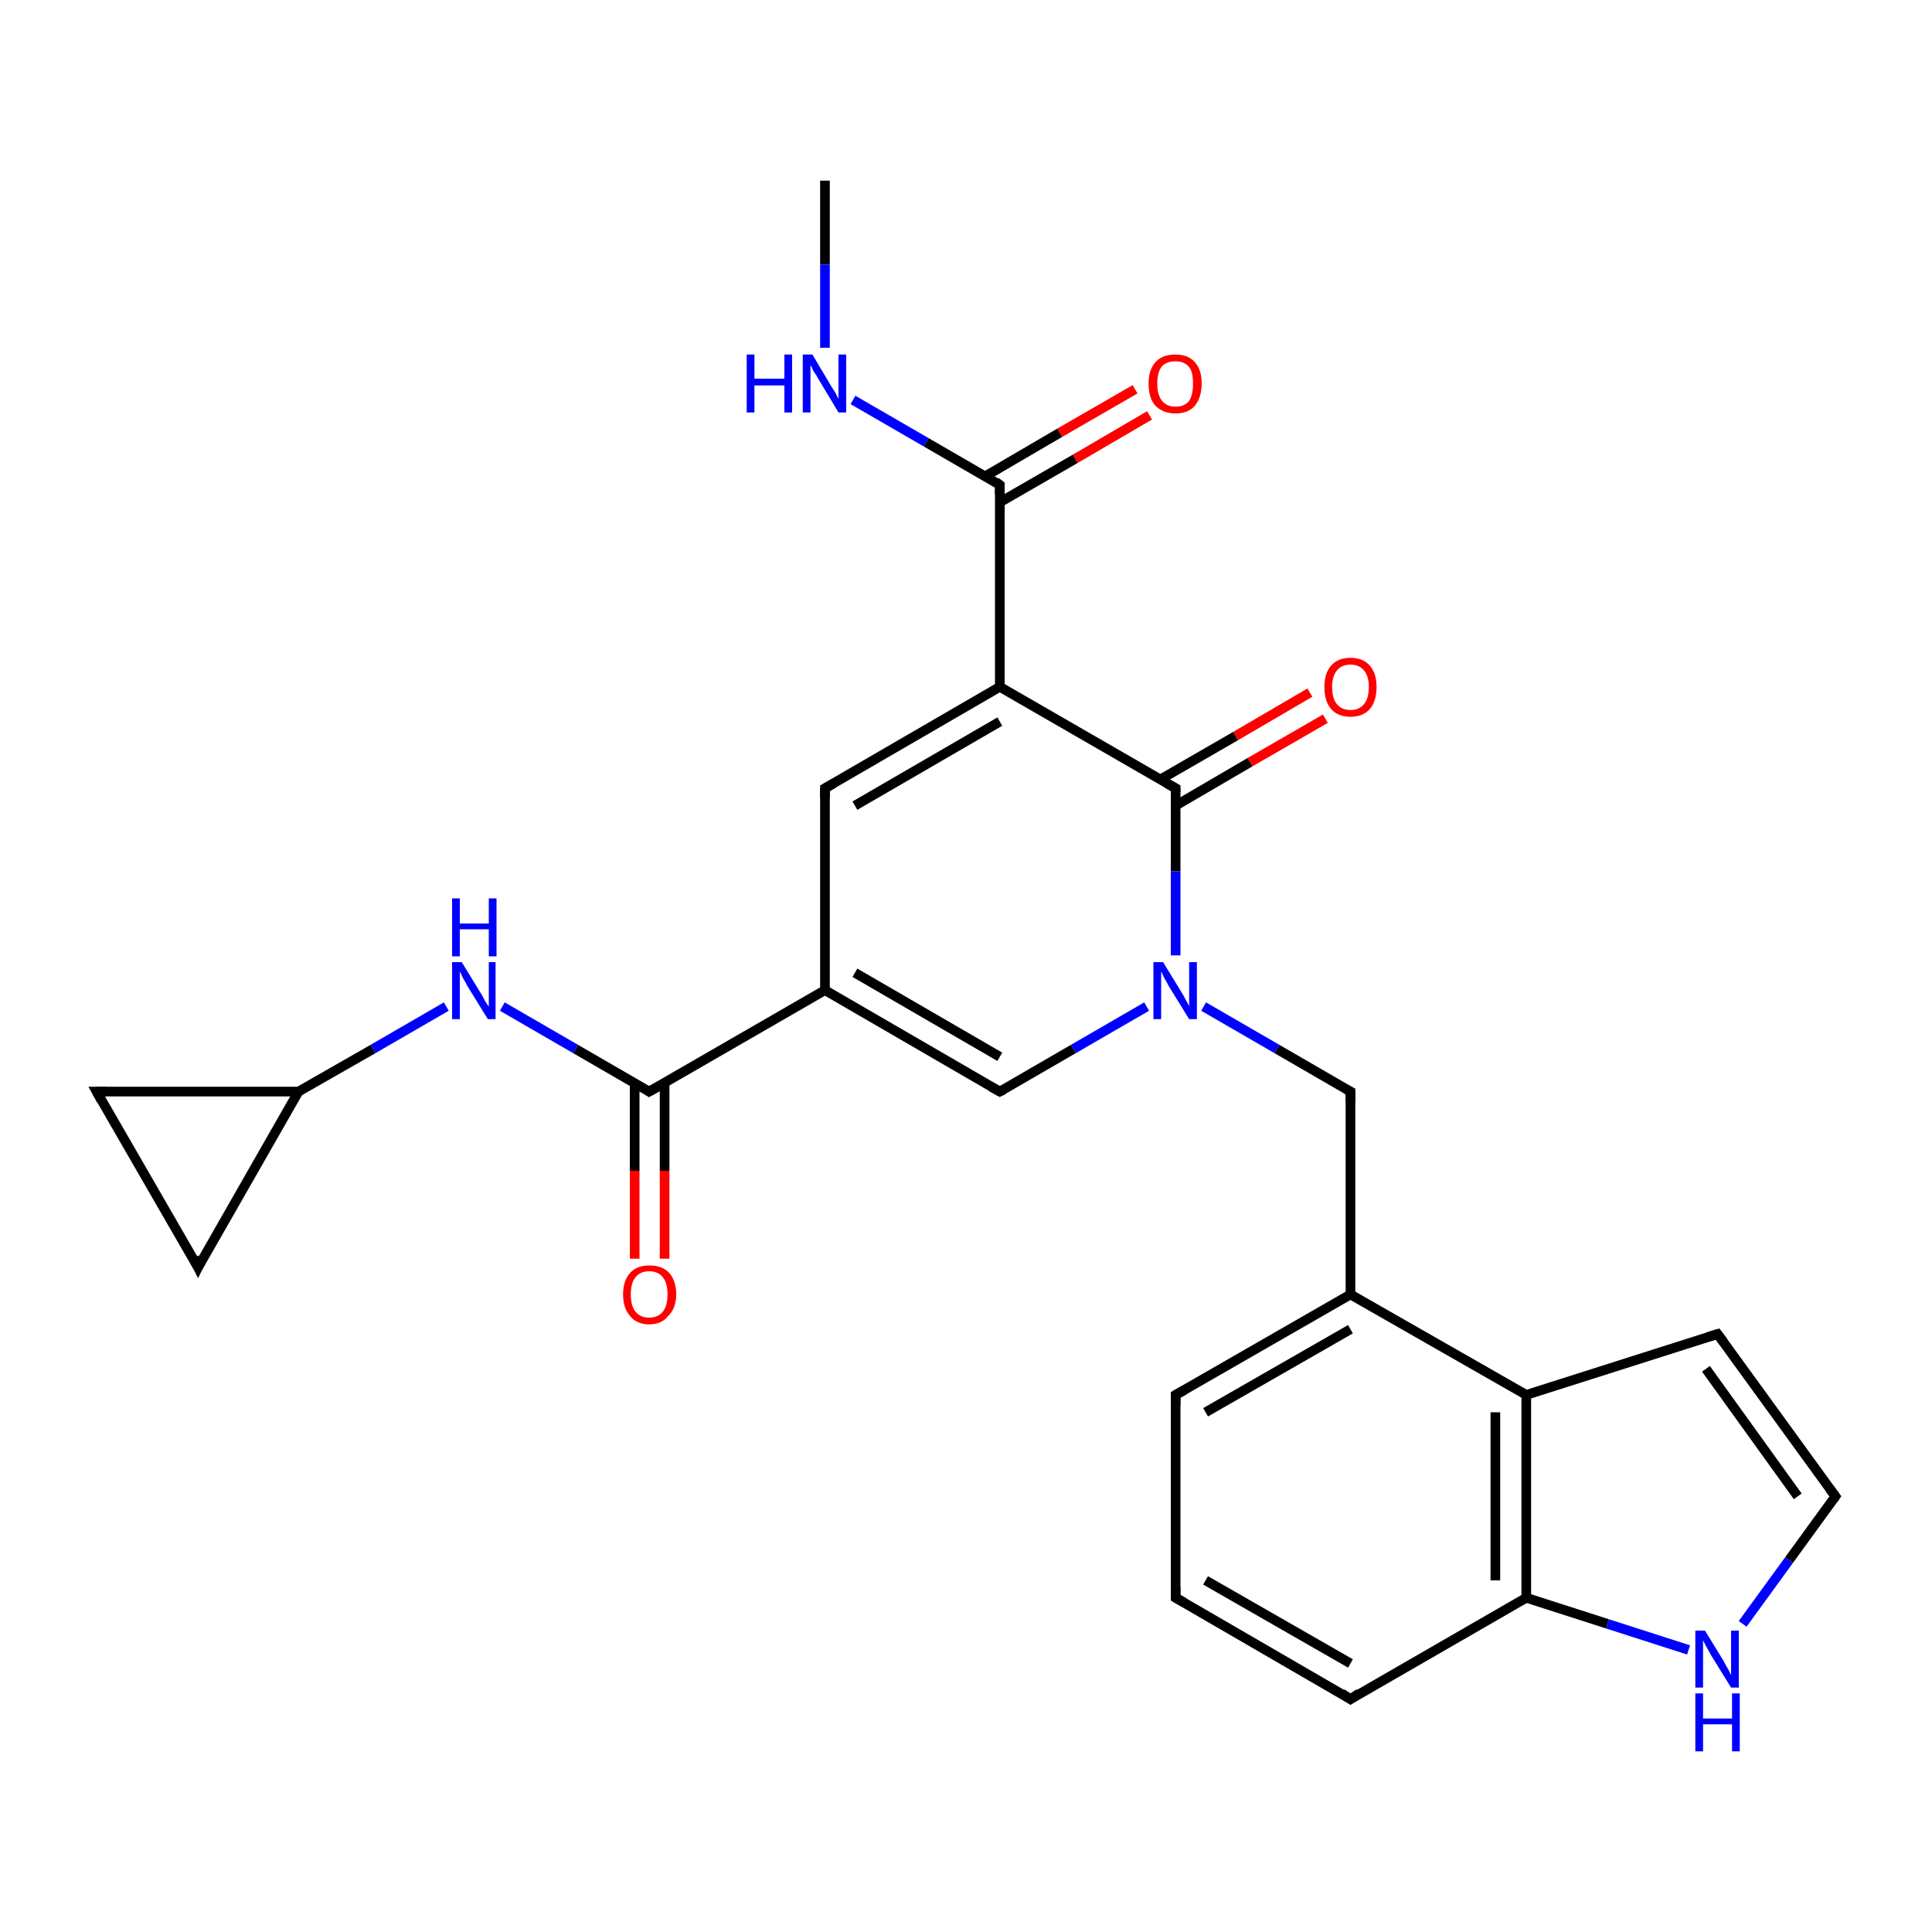<?xml version='1.0' encoding='iso-8859-1'?>
<svg version='1.1' baseProfile='full'
              xmlns='http://www.w3.org/2000/svg'
                      xmlns:rdkit='http://www.rdkit.org/xml'
                      xmlns:xlink='http://www.w3.org/1999/xlink'
                  xml:space='preserve'
width='200px' height='200px' viewBox='0 0 200 200'>
<!-- END OF HEADER -->
<rect style='opacity:1.0;fill:#FFFFFF;stroke:none' width='200.0' height='200.0' x='0.0' y='0.0'> </rect>
<path class='bond-0 atom-6 atom-7' d='M 85.4,18.7 L 85.4,27.4' style='fill:none;fill-rule:evenodd;stroke:#000000;stroke-width:1.0px;stroke-linecap:butt;stroke-linejoin:miter;stroke-opacity:1' />
<path class='bond-0 atom-6 atom-7' d='M 85.4,27.4 L 85.4,36.0' style='fill:none;fill-rule:evenodd;stroke:#0000FF;stroke-width:1.0px;stroke-linecap:butt;stroke-linejoin:miter;stroke-opacity:1' />
<path class='bond-1 atom-9 atom-8' d='M 119.0,43.0 L 111.3,47.5' style='fill:none;fill-rule:evenodd;stroke:#FF0000;stroke-width:1.0px;stroke-linecap:butt;stroke-linejoin:miter;stroke-opacity:1' />
<path class='bond-1 atom-9 atom-8' d='M 111.3,47.5 L 103.5,52.0' style='fill:none;fill-rule:evenodd;stroke:#000000;stroke-width:1.0px;stroke-linecap:butt;stroke-linejoin:miter;stroke-opacity:1' />
<path class='bond-1 atom-9 atom-8' d='M 117.5,40.3 L 109.7,44.8' style='fill:none;fill-rule:evenodd;stroke:#FF0000;stroke-width:1.0px;stroke-linecap:butt;stroke-linejoin:miter;stroke-opacity:1' />
<path class='bond-1 atom-9 atom-8' d='M 109.7,44.8 L 102.0,49.3' style='fill:none;fill-rule:evenodd;stroke:#000000;stroke-width:1.0px;stroke-linecap:butt;stroke-linejoin:miter;stroke-opacity:1' />
<path class='bond-2 atom-7 atom-8' d='M 88.3,41.4 L 95.9,45.8' style='fill:none;fill-rule:evenodd;stroke:#0000FF;stroke-width:1.0px;stroke-linecap:butt;stroke-linejoin:miter;stroke-opacity:1' />
<path class='bond-2 atom-7 atom-8' d='M 95.9,45.8 L 103.5,50.2' style='fill:none;fill-rule:evenodd;stroke:#000000;stroke-width:1.0px;stroke-linecap:butt;stroke-linejoin:miter;stroke-opacity:1' />
<path class='bond-3 atom-8 atom-10' d='M 103.5,50.2 L 103.5,71.1' style='fill:none;fill-rule:evenodd;stroke:#000000;stroke-width:1.0px;stroke-linecap:butt;stroke-linejoin:miter;stroke-opacity:1' />
<path class='bond-4 atom-10 atom-0' d='M 103.5,71.1 L 85.4,81.6' style='fill:none;fill-rule:evenodd;stroke:#000000;stroke-width:1.0px;stroke-linecap:butt;stroke-linejoin:miter;stroke-opacity:1' />
<path class='bond-4 atom-10 atom-0' d='M 103.5,74.7 L 88.5,83.4' style='fill:none;fill-rule:evenodd;stroke:#000000;stroke-width:1.0px;stroke-linecap:butt;stroke-linejoin:miter;stroke-opacity:1' />
<path class='bond-5 atom-10 atom-19' d='M 103.5,71.1 L 121.7,81.6' style='fill:none;fill-rule:evenodd;stroke:#000000;stroke-width:1.0px;stroke-linecap:butt;stroke-linejoin:miter;stroke-opacity:1' />
<path class='bond-6 atom-20 atom-19' d='M 137.2,74.4 L 129.4,78.9' style='fill:none;fill-rule:evenodd;stroke:#FF0000;stroke-width:1.0px;stroke-linecap:butt;stroke-linejoin:miter;stroke-opacity:1' />
<path class='bond-6 atom-20 atom-19' d='M 129.4,78.9 L 121.7,83.4' style='fill:none;fill-rule:evenodd;stroke:#000000;stroke-width:1.0px;stroke-linecap:butt;stroke-linejoin:miter;stroke-opacity:1' />
<path class='bond-6 atom-20 atom-19' d='M 135.6,71.7 L 127.9,76.2' style='fill:none;fill-rule:evenodd;stroke:#FF0000;stroke-width:1.0px;stroke-linecap:butt;stroke-linejoin:miter;stroke-opacity:1' />
<path class='bond-6 atom-20 atom-19' d='M 127.9,76.2 L 120.1,80.7' style='fill:none;fill-rule:evenodd;stroke:#000000;stroke-width:1.0px;stroke-linecap:butt;stroke-linejoin:miter;stroke-opacity:1' />
<path class='bond-7 atom-0 atom-11' d='M 85.4,81.6 L 85.4,102.5' style='fill:none;fill-rule:evenodd;stroke:#000000;stroke-width:1.0px;stroke-linecap:butt;stroke-linejoin:miter;stroke-opacity:1' />
<path class='bond-8 atom-19 atom-12' d='M 121.7,81.6 L 121.7,90.2' style='fill:none;fill-rule:evenodd;stroke:#000000;stroke-width:1.0px;stroke-linecap:butt;stroke-linejoin:miter;stroke-opacity:1' />
<path class='bond-8 atom-19 atom-12' d='M 121.7,90.2 L 121.7,98.9' style='fill:none;fill-rule:evenodd;stroke:#0000FF;stroke-width:1.0px;stroke-linecap:butt;stroke-linejoin:miter;stroke-opacity:1' />
<path class='bond-9 atom-11 atom-21' d='M 85.4,102.5 L 67.2,113.0' style='fill:none;fill-rule:evenodd;stroke:#000000;stroke-width:1.0px;stroke-linecap:butt;stroke-linejoin:miter;stroke-opacity:1' />
<path class='bond-10 atom-11 atom-1' d='M 85.4,102.5 L 103.5,113.0' style='fill:none;fill-rule:evenodd;stroke:#000000;stroke-width:1.0px;stroke-linecap:butt;stroke-linejoin:miter;stroke-opacity:1' />
<path class='bond-10 atom-11 atom-1' d='M 88.5,100.7 L 103.5,109.4' style='fill:none;fill-rule:evenodd;stroke:#000000;stroke-width:1.0px;stroke-linecap:butt;stroke-linejoin:miter;stroke-opacity:1' />
<path class='bond-11 atom-12 atom-1' d='M 118.7,104.2 L 111.1,108.6' style='fill:none;fill-rule:evenodd;stroke:#0000FF;stroke-width:1.0px;stroke-linecap:butt;stroke-linejoin:miter;stroke-opacity:1' />
<path class='bond-11 atom-12 atom-1' d='M 111.1,108.6 L 103.5,113.0' style='fill:none;fill-rule:evenodd;stroke:#000000;stroke-width:1.0px;stroke-linecap:butt;stroke-linejoin:miter;stroke-opacity:1' />
<path class='bond-12 atom-12 atom-13' d='M 124.6,104.2 L 132.2,108.6' style='fill:none;fill-rule:evenodd;stroke:#0000FF;stroke-width:1.0px;stroke-linecap:butt;stroke-linejoin:miter;stroke-opacity:1' />
<path class='bond-12 atom-12 atom-13' d='M 132.2,108.6 L 139.8,113.0' style='fill:none;fill-rule:evenodd;stroke:#000000;stroke-width:1.0px;stroke-linecap:butt;stroke-linejoin:miter;stroke-opacity:1' />
<path class='bond-13 atom-23 atom-21' d='M 52.0,104.2 L 59.6,108.6' style='fill:none;fill-rule:evenodd;stroke:#0000FF;stroke-width:1.0px;stroke-linecap:butt;stroke-linejoin:miter;stroke-opacity:1' />
<path class='bond-13 atom-23 atom-21' d='M 59.6,108.6 L 67.2,113.0' style='fill:none;fill-rule:evenodd;stroke:#000000;stroke-width:1.0px;stroke-linecap:butt;stroke-linejoin:miter;stroke-opacity:1' />
<path class='bond-14 atom-23 atom-24' d='M 46.2,104.2 L 38.6,108.6' style='fill:none;fill-rule:evenodd;stroke:#0000FF;stroke-width:1.0px;stroke-linecap:butt;stroke-linejoin:miter;stroke-opacity:1' />
<path class='bond-14 atom-23 atom-24' d='M 38.6,108.6 L 30.9,113.0' style='fill:none;fill-rule:evenodd;stroke:#000000;stroke-width:1.0px;stroke-linecap:butt;stroke-linejoin:miter;stroke-opacity:1' />
<path class='bond-15 atom-21 atom-22' d='M 65.7,112.1 L 65.7,121.2' style='fill:none;fill-rule:evenodd;stroke:#000000;stroke-width:1.0px;stroke-linecap:butt;stroke-linejoin:miter;stroke-opacity:1' />
<path class='bond-15 atom-21 atom-22' d='M 65.7,121.2 L 65.7,130.3' style='fill:none;fill-rule:evenodd;stroke:#FF0000;stroke-width:1.0px;stroke-linecap:butt;stroke-linejoin:miter;stroke-opacity:1' />
<path class='bond-15 atom-21 atom-22' d='M 68.8,112.1 L 68.8,121.2' style='fill:none;fill-rule:evenodd;stroke:#000000;stroke-width:1.0px;stroke-linecap:butt;stroke-linejoin:miter;stroke-opacity:1' />
<path class='bond-15 atom-21 atom-22' d='M 68.8,121.2 L 68.8,130.3' style='fill:none;fill-rule:evenodd;stroke:#FF0000;stroke-width:1.0px;stroke-linecap:butt;stroke-linejoin:miter;stroke-opacity:1' />
<path class='bond-16 atom-25 atom-24' d='M 10.0,113.0 L 30.9,113.0' style='fill:none;fill-rule:evenodd;stroke:#000000;stroke-width:1.0px;stroke-linecap:butt;stroke-linejoin:miter;stroke-opacity:1' />
<path class='bond-17 atom-25 atom-26' d='M 10.0,113.0 L 20.5,131.2' style='fill:none;fill-rule:evenodd;stroke:#000000;stroke-width:1.0px;stroke-linecap:butt;stroke-linejoin:miter;stroke-opacity:1' />
<path class='bond-18 atom-24 atom-26' d='M 30.9,113.0 L 20.5,131.2' style='fill:none;fill-rule:evenodd;stroke:#000000;stroke-width:1.0px;stroke-linecap:butt;stroke-linejoin:miter;stroke-opacity:1' />
<path class='bond-19 atom-13 atom-14' d='M 139.8,113.0 L 139.8,134.0' style='fill:none;fill-rule:evenodd;stroke:#000000;stroke-width:1.0px;stroke-linecap:butt;stroke-linejoin:miter;stroke-opacity:1' />
<path class='bond-20 atom-2 atom-14' d='M 121.7,144.4 L 139.8,134.0' style='fill:none;fill-rule:evenodd;stroke:#000000;stroke-width:1.0px;stroke-linecap:butt;stroke-linejoin:miter;stroke-opacity:1' />
<path class='bond-20 atom-2 atom-14' d='M 124.8,146.2 L 139.8,137.6' style='fill:none;fill-rule:evenodd;stroke:#000000;stroke-width:1.0px;stroke-linecap:butt;stroke-linejoin:miter;stroke-opacity:1' />
<path class='bond-21 atom-2 atom-3' d='M 121.7,144.4 L 121.7,165.4' style='fill:none;fill-rule:evenodd;stroke:#000000;stroke-width:1.0px;stroke-linecap:butt;stroke-linejoin:miter;stroke-opacity:1' />
<path class='bond-22 atom-14 atom-18' d='M 139.8,134.0 L 158.0,144.4' style='fill:none;fill-rule:evenodd;stroke:#000000;stroke-width:1.0px;stroke-linecap:butt;stroke-linejoin:miter;stroke-opacity:1' />
<path class='bond-23 atom-3 atom-4' d='M 121.7,165.4 L 139.8,175.9' style='fill:none;fill-rule:evenodd;stroke:#000000;stroke-width:1.0px;stroke-linecap:butt;stroke-linejoin:miter;stroke-opacity:1' />
<path class='bond-23 atom-3 atom-4' d='M 124.8,163.6 L 139.8,172.2' style='fill:none;fill-rule:evenodd;stroke:#000000;stroke-width:1.0px;stroke-linecap:butt;stroke-linejoin:miter;stroke-opacity:1' />
<path class='bond-24 atom-18 atom-17' d='M 158.0,144.4 L 177.8,138.1' style='fill:none;fill-rule:evenodd;stroke:#000000;stroke-width:1.0px;stroke-linecap:butt;stroke-linejoin:miter;stroke-opacity:1' />
<path class='bond-25 atom-18 atom-5' d='M 158.0,144.4 L 158.0,165.4' style='fill:none;fill-rule:evenodd;stroke:#000000;stroke-width:1.0px;stroke-linecap:butt;stroke-linejoin:miter;stroke-opacity:1' />
<path class='bond-25 atom-18 atom-5' d='M 154.8,146.2 L 154.8,163.6' style='fill:none;fill-rule:evenodd;stroke:#000000;stroke-width:1.0px;stroke-linecap:butt;stroke-linejoin:miter;stroke-opacity:1' />
<path class='bond-26 atom-17 atom-16' d='M 177.8,138.1 L 190.0,154.9' style='fill:none;fill-rule:evenodd;stroke:#000000;stroke-width:1.0px;stroke-linecap:butt;stroke-linejoin:miter;stroke-opacity:1' />
<path class='bond-26 atom-17 atom-16' d='M 176.6,141.7 L 186.1,154.9' style='fill:none;fill-rule:evenodd;stroke:#000000;stroke-width:1.0px;stroke-linecap:butt;stroke-linejoin:miter;stroke-opacity:1' />
<path class='bond-27 atom-4 atom-5' d='M 139.8,175.9 L 158.0,165.4' style='fill:none;fill-rule:evenodd;stroke:#000000;stroke-width:1.0px;stroke-linecap:butt;stroke-linejoin:miter;stroke-opacity:1' />
<path class='bond-28 atom-5 atom-15' d='M 158.0,165.4 L 166.4,168.1' style='fill:none;fill-rule:evenodd;stroke:#000000;stroke-width:1.0px;stroke-linecap:butt;stroke-linejoin:miter;stroke-opacity:1' />
<path class='bond-28 atom-5 atom-15' d='M 166.4,168.1 L 174.8,170.8' style='fill:none;fill-rule:evenodd;stroke:#0000FF;stroke-width:1.0px;stroke-linecap:butt;stroke-linejoin:miter;stroke-opacity:1' />
<path class='bond-29 atom-16 atom-15' d='M 190.0,154.9 L 185.2,161.5' style='fill:none;fill-rule:evenodd;stroke:#000000;stroke-width:1.0px;stroke-linecap:butt;stroke-linejoin:miter;stroke-opacity:1' />
<path class='bond-29 atom-16 atom-15' d='M 185.2,161.5 L 180.4,168.1' style='fill:none;fill-rule:evenodd;stroke:#0000FF;stroke-width:1.0px;stroke-linecap:butt;stroke-linejoin:miter;stroke-opacity:1' />
<path d='M 86.3,81.1 L 85.4,81.6 L 85.4,82.6' style='fill:none;stroke:#000000;stroke-width:1.0px;stroke-linecap:butt;stroke-linejoin:miter;stroke-miterlimit:10;stroke-opacity:1;' />
<path d='M 102.6,112.5 L 103.5,113.0 L 103.9,112.8' style='fill:none;stroke:#000000;stroke-width:1.0px;stroke-linecap:butt;stroke-linejoin:miter;stroke-miterlimit:10;stroke-opacity:1;' />
<path d='M 122.6,143.9 L 121.7,144.4 L 121.7,145.5' style='fill:none;stroke:#000000;stroke-width:1.0px;stroke-linecap:butt;stroke-linejoin:miter;stroke-miterlimit:10;stroke-opacity:1;' />
<path d='M 121.7,164.3 L 121.7,165.4 L 122.6,165.9' style='fill:none;stroke:#000000;stroke-width:1.0px;stroke-linecap:butt;stroke-linejoin:miter;stroke-miterlimit:10;stroke-opacity:1;' />
<path d='M 138.9,175.3 L 139.8,175.9 L 140.7,175.3' style='fill:none;stroke:#000000;stroke-width:1.0px;stroke-linecap:butt;stroke-linejoin:miter;stroke-miterlimit:10;stroke-opacity:1;' />
<path d='M 103.1,49.9 L 103.5,50.2 L 103.5,51.2' style='fill:none;stroke:#000000;stroke-width:1.0px;stroke-linecap:butt;stroke-linejoin:miter;stroke-miterlimit:10;stroke-opacity:1;' />
<path d='M 139.4,112.8 L 139.8,113.0 L 139.8,114.1' style='fill:none;stroke:#000000;stroke-width:1.0px;stroke-linecap:butt;stroke-linejoin:miter;stroke-miterlimit:10;stroke-opacity:1;' />
<path d='M 189.4,154.1 L 190.0,154.9 L 189.8,155.2' style='fill:none;stroke:#000000;stroke-width:1.0px;stroke-linecap:butt;stroke-linejoin:miter;stroke-miterlimit:10;stroke-opacity:1;' />
<path d='M 176.8,138.4 L 177.8,138.1 L 178.4,138.9' style='fill:none;stroke:#000000;stroke-width:1.0px;stroke-linecap:butt;stroke-linejoin:miter;stroke-miterlimit:10;stroke-opacity:1;' />
<path d='M 120.8,81.1 L 121.7,81.6 L 121.7,82.0' style='fill:none;stroke:#000000;stroke-width:1.0px;stroke-linecap:butt;stroke-linejoin:miter;stroke-miterlimit:10;stroke-opacity:1;' />
<path d='M 68.1,112.5 L 67.2,113.0 L 66.9,112.8' style='fill:none;stroke:#000000;stroke-width:1.0px;stroke-linecap:butt;stroke-linejoin:miter;stroke-miterlimit:10;stroke-opacity:1;' />
<path d='M 11.0,113.0 L 10.0,113.0 L 10.5,113.9' style='fill:none;stroke:#000000;stroke-width:1.0px;stroke-linecap:butt;stroke-linejoin:miter;stroke-miterlimit:10;stroke-opacity:1;' />
<path d='M 20.0,130.2 L 20.5,131.2 L 21.0,130.2' style='fill:none;stroke:#000000;stroke-width:1.0px;stroke-linecap:butt;stroke-linejoin:miter;stroke-miterlimit:10;stroke-opacity:1;' />
<path class='atom-7' d='M 77.3 36.7
L 78.1 36.7
L 78.1 39.2
L 81.2 39.2
L 81.2 36.7
L 82.0 36.7
L 82.0 42.7
L 81.2 42.7
L 81.2 39.9
L 78.1 39.9
L 78.1 42.7
L 77.3 42.7
L 77.3 36.7
' fill='#0000FF'/>
<path class='atom-7' d='M 84.1 36.7
L 86.0 39.9
Q 86.2 40.2, 86.5 40.7
Q 86.8 41.3, 86.8 41.3
L 86.8 36.7
L 87.6 36.7
L 87.6 42.7
L 86.8 42.7
L 84.7 39.2
Q 84.5 38.8, 84.2 38.4
Q 84.0 37.9, 83.9 37.8
L 83.9 42.7
L 83.1 42.7
L 83.1 36.7
L 84.1 36.7
' fill='#0000FF'/>
<path class='atom-9' d='M 118.9 39.7
Q 118.9 38.3, 119.6 37.5
Q 120.3 36.7, 121.7 36.7
Q 123.0 36.7, 123.7 37.5
Q 124.4 38.3, 124.4 39.7
Q 124.4 41.1, 123.7 42.0
Q 123.0 42.8, 121.7 42.8
Q 120.4 42.8, 119.6 42.0
Q 118.9 41.2, 118.9 39.7
M 121.7 42.1
Q 122.6 42.1, 123.1 41.5
Q 123.5 40.9, 123.5 39.7
Q 123.5 38.5, 123.1 38.0
Q 122.6 37.4, 121.7 37.4
Q 120.8 37.4, 120.3 37.9
Q 119.8 38.5, 119.8 39.7
Q 119.8 40.9, 120.3 41.5
Q 120.8 42.1, 121.7 42.1
' fill='#FF0000'/>
<path class='atom-12' d='M 120.4 99.6
L 122.3 102.7
Q 122.5 103.0, 122.8 103.6
Q 123.1 104.1, 123.1 104.2
L 123.1 99.6
L 123.9 99.6
L 123.9 105.5
L 123.1 105.5
L 121.0 102.1
Q 120.8 101.7, 120.5 101.2
Q 120.3 100.7, 120.2 100.6
L 120.2 105.5
L 119.4 105.5
L 119.4 99.6
L 120.4 99.6
' fill='#0000FF'/>
<path class='atom-15' d='M 176.5 168.8
L 178.4 171.9
Q 178.6 172.3, 178.9 172.8
Q 179.2 173.4, 179.2 173.4
L 179.2 168.8
L 180.0 168.8
L 180.0 174.7
L 179.2 174.7
L 177.1 171.3
Q 176.9 170.9, 176.6 170.4
Q 176.4 170.0, 176.3 169.8
L 176.3 174.7
L 175.5 174.7
L 175.5 168.8
L 176.5 168.8
' fill='#0000FF'/>
<path class='atom-15' d='M 175.5 175.3
L 176.3 175.3
L 176.3 177.9
L 179.3 177.9
L 179.3 175.3
L 180.1 175.3
L 180.1 181.3
L 179.3 181.3
L 179.3 178.5
L 176.3 178.5
L 176.3 181.3
L 175.5 181.3
L 175.5 175.3
' fill='#0000FF'/>
<path class='atom-20' d='M 137.1 71.1
Q 137.1 69.7, 137.8 68.9
Q 138.5 68.1, 139.8 68.1
Q 141.1 68.1, 141.8 68.9
Q 142.5 69.7, 142.5 71.1
Q 142.5 72.6, 141.8 73.4
Q 141.1 74.2, 139.8 74.2
Q 138.5 74.2, 137.8 73.4
Q 137.1 72.6, 137.1 71.1
M 139.8 73.5
Q 140.7 73.5, 141.2 72.9
Q 141.7 72.3, 141.7 71.1
Q 141.7 70.0, 141.2 69.4
Q 140.7 68.8, 139.8 68.8
Q 138.9 68.8, 138.4 69.4
Q 137.9 70.0, 137.9 71.1
Q 137.9 72.3, 138.4 72.9
Q 138.9 73.5, 139.8 73.5
' fill='#FF0000'/>
<path class='atom-22' d='M 64.5 134.0
Q 64.5 132.6, 65.2 131.8
Q 65.9 131.0, 67.2 131.0
Q 68.6 131.0, 69.3 131.8
Q 70.0 132.6, 70.0 134.0
Q 70.0 135.4, 69.2 136.2
Q 68.5 137.1, 67.2 137.1
Q 65.9 137.1, 65.2 136.2
Q 64.5 135.4, 64.5 134.0
M 67.2 136.4
Q 68.1 136.4, 68.6 135.8
Q 69.1 135.2, 69.1 134.0
Q 69.1 132.8, 68.6 132.2
Q 68.1 131.6, 67.2 131.6
Q 66.3 131.6, 65.8 132.2
Q 65.3 132.8, 65.3 134.0
Q 65.3 135.2, 65.8 135.8
Q 66.3 136.4, 67.2 136.4
' fill='#FF0000'/>
<path class='atom-23' d='M 47.8 99.6
L 49.7 102.7
Q 49.9 103.0, 50.2 103.6
Q 50.5 104.1, 50.6 104.2
L 50.6 99.6
L 51.3 99.6
L 51.3 105.5
L 50.5 105.5
L 48.4 102.1
Q 48.2 101.7, 47.9 101.2
Q 47.7 100.7, 47.6 100.6
L 47.6 105.5
L 46.8 105.5
L 46.8 99.6
L 47.8 99.6
' fill='#0000FF'/>
<path class='atom-23' d='M 46.8 93.0
L 47.6 93.0
L 47.6 95.6
L 50.6 95.6
L 50.6 93.0
L 51.4 93.0
L 51.4 99.0
L 50.6 99.0
L 50.6 96.2
L 47.6 96.2
L 47.6 99.0
L 46.8 99.0
L 46.8 93.0
' fill='#0000FF'/>
</svg>
